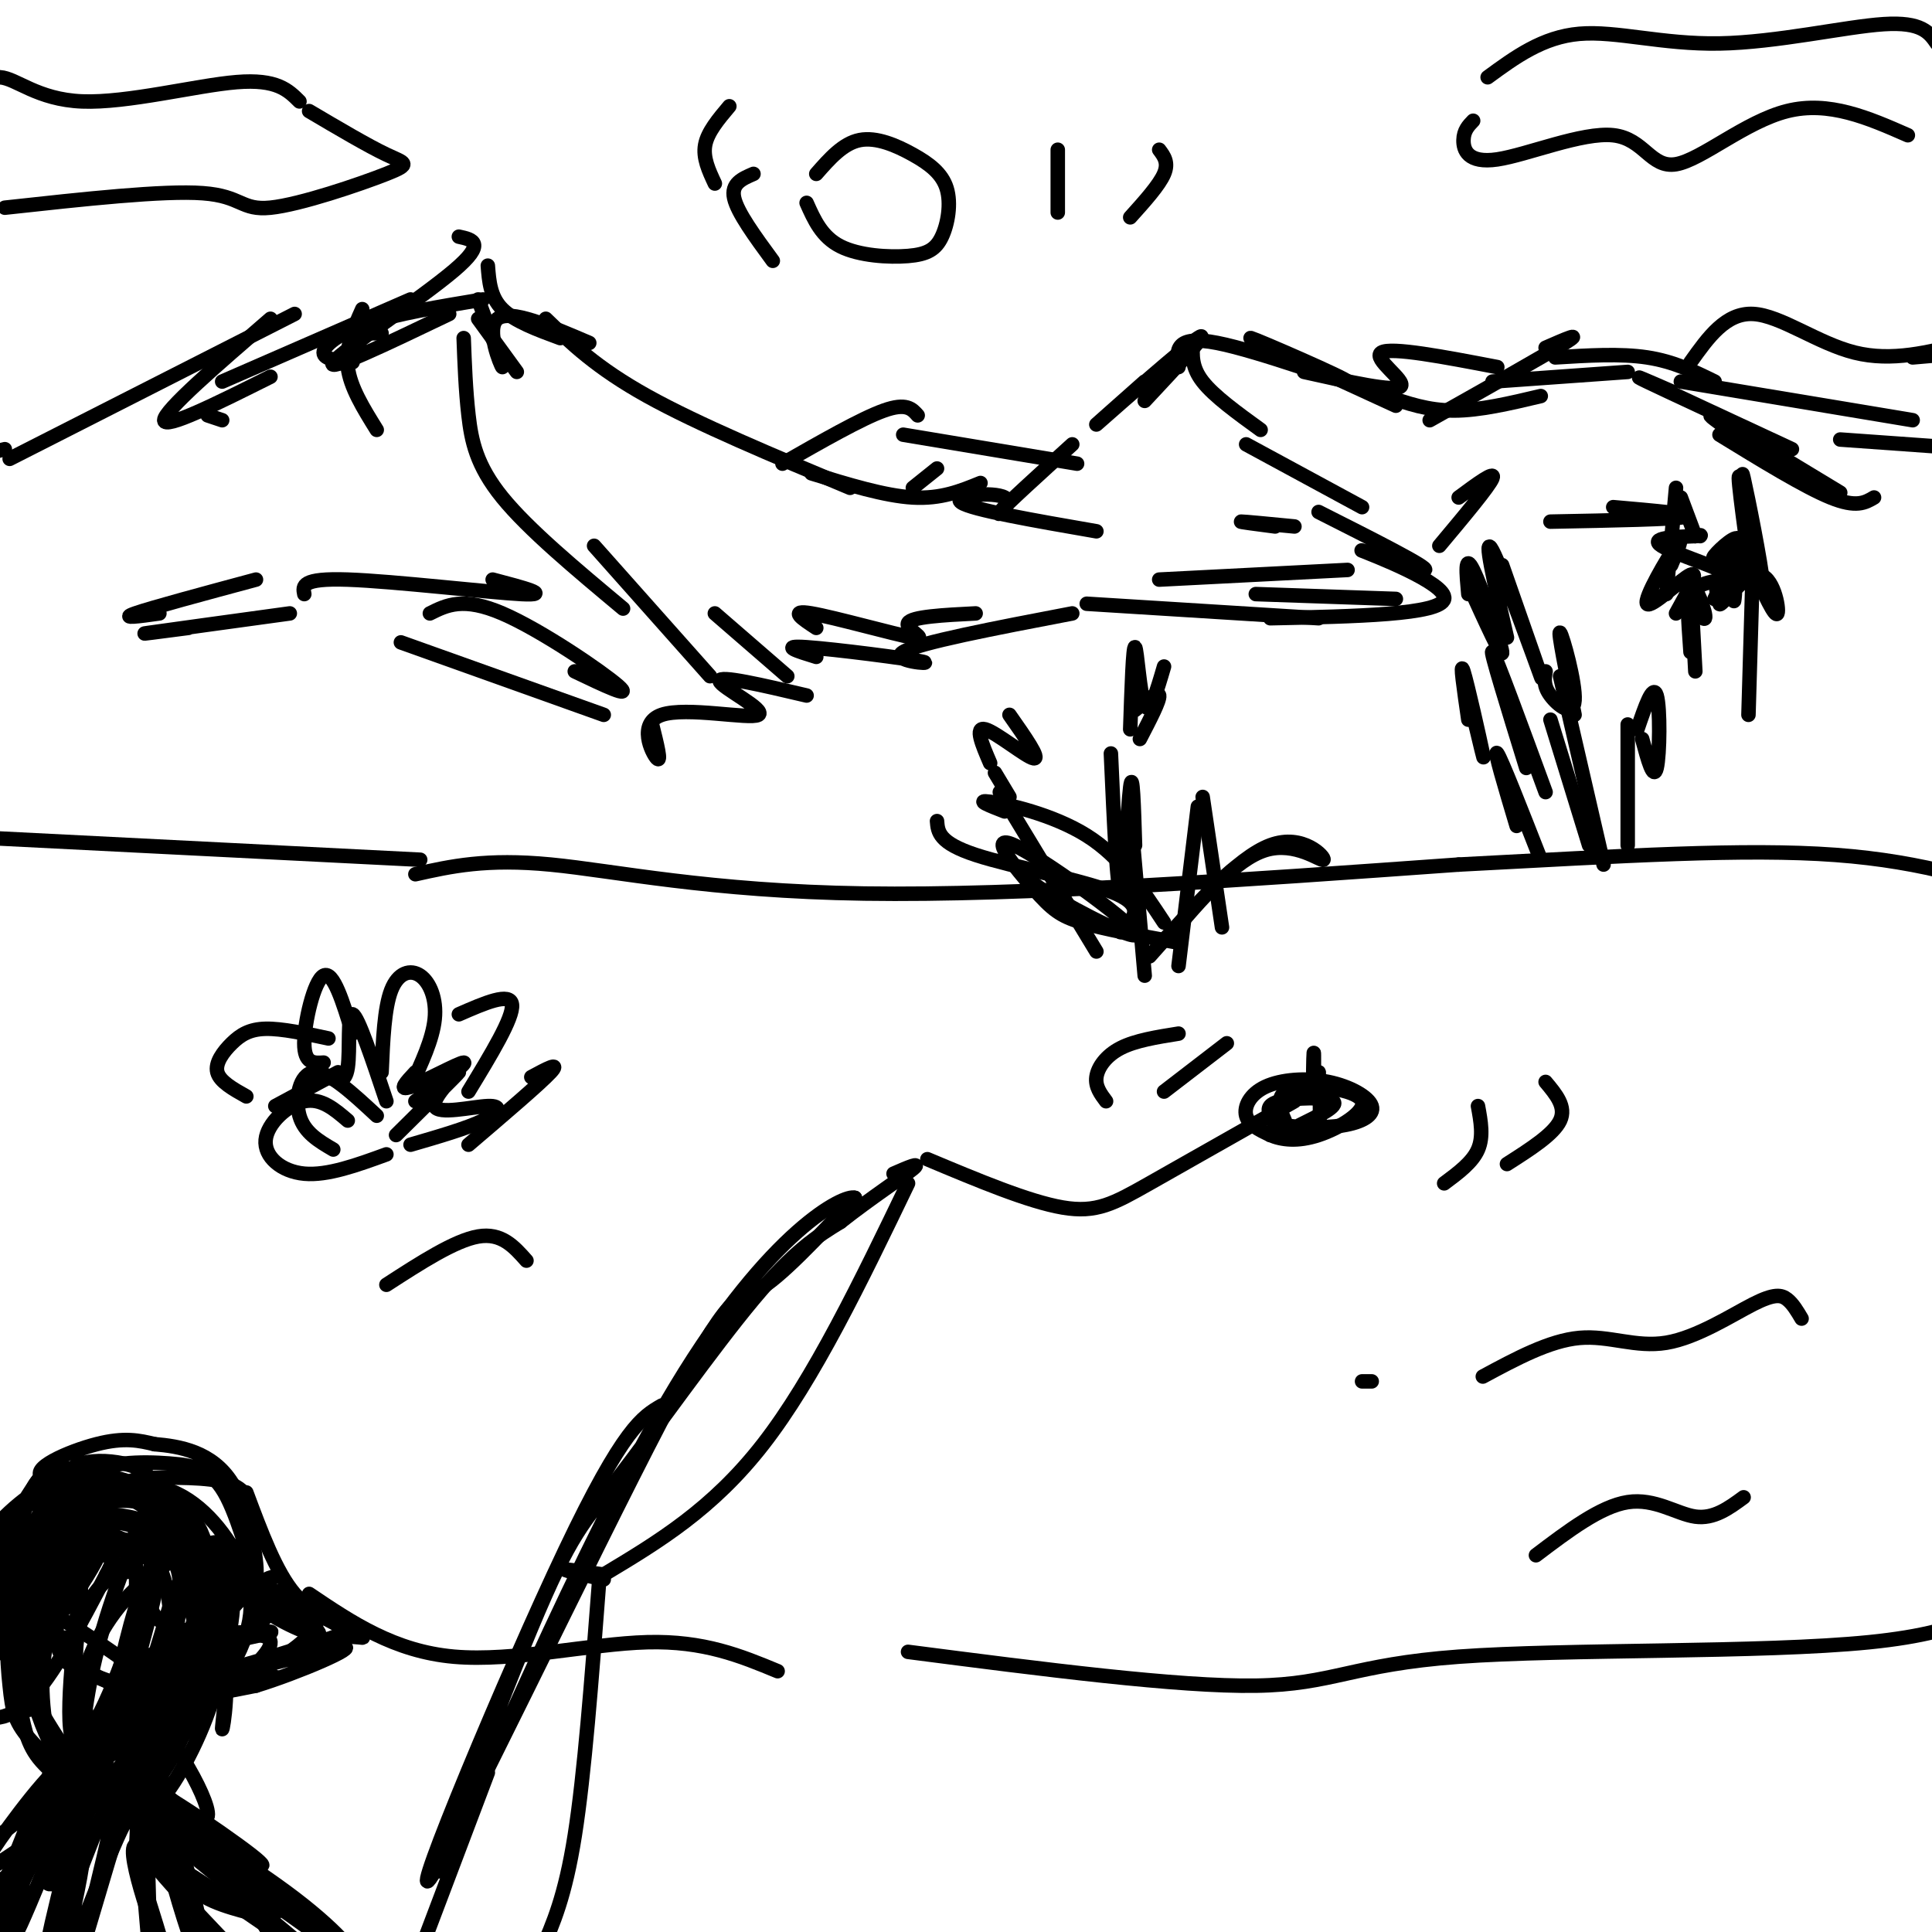 <svg viewBox='0 0 400 400' version='1.1' xmlns='http://www.w3.org/2000/svg' xmlns:xlink='http://www.w3.org/1999/xlink'><g fill='none' stroke='rgb(0,0,0)' stroke-width='3' stroke-linecap='round' stroke-linejoin='round'><path d='M237,79c-6.267,5.556 -12.533,11.111 -9,8c3.533,-3.111 16.867,-14.889 20,-17c3.133,-2.111 -3.933,5.444 -11,13'/><path d='M244,76c-0.446,-3.369 -0.893,-6.738 8,-5c8.893,1.738 27.125,8.583 27,8c-0.125,-0.583 -18.607,-8.595 -20,-9c-1.393,-0.405 14.304,6.798 30,14'/><path d='M287,82c4.333,1.500 8.667,3.000 14,3c5.333,0.000 11.667,-1.500 18,-3'/><path d='M296,87c12.000,-6.750 24.000,-13.500 28,-16c4.000,-2.500 0.000,-0.750 -4,1'/><path d='M322,74c6.750,-0.417 13.500,-0.833 19,0c5.500,0.833 9.750,2.917 14,5'/><path d='M346,81c-4.583,-2.000 -9.167,-4.000 -5,-2c4.167,2.000 17.083,8.000 30,14'/><path d='M358,89c-2.917,-2.083 -5.833,-4.167 -2,-2c3.833,2.167 14.417,8.583 25,15'/><path d='M348,79c0.000,0.000 48.000,8.000 48,8'/><path d='M381,91c0.000,0.000 28.000,2.000 28,2'/><path d='M356,90c8.833,5.417 17.667,10.833 23,13c5.333,2.167 7.167,1.083 9,0'/><path d='M334,105c8.583,0.750 17.167,1.500 15,2c-2.167,0.500 -15.083,0.750 -28,1'/><path d='M298,113c5.167,-6.167 10.333,-12.333 11,-14c0.667,-1.667 -3.167,1.167 -7,4'/><path d='M222,92c-6.887,6.250 -13.774,12.500 -15,14c-1.226,1.500 3.208,-1.750 1,-3c-2.208,-1.250 -11.060,-0.500 -9,1c2.060,1.500 15.030,3.750 28,6'/><path d='M247,71c-0.167,2.500 -0.333,5.000 2,8c2.333,3.000 7.167,6.500 12,10'/><path d='M258,92c0.000,0.000 24.000,13.000 24,13'/><path d='M264,109c-3.833,-0.500 -7.667,-1.000 -7,-1c0.667,0.000 5.833,0.500 11,1'/><path d='M240,120c0.000,0.000 39.000,-2.000 39,-2'/><path d='M263,128c17.655,-0.369 35.310,-0.738 36,-4c0.690,-3.262 -15.583,-9.417 -17,-10c-1.417,-0.583 12.024,4.405 13,4c0.976,-0.405 -10.512,-6.202 -22,-12'/><path d='M194,97c0.000,0.000 -5.000,4.000 -5,4'/><path d='M203,100c-4.083,1.667 -8.167,3.333 -14,3c-5.833,-0.333 -13.417,-2.667 -21,-5'/><path d='M176,101c-15.750,-6.583 -31.500,-13.167 -42,-19c-10.500,-5.833 -15.750,-10.917 -21,-16'/><path d='M85,62c0.000,0.000 -39.000,17.000 -39,17'/><path d='M61,65c0.000,0.000 -59.000,30.000 -59,30'/><path d='M1,93c0.000,0.000 -16.000,4.000 -16,4'/><path d='M43,86c0.000,0.000 3.000,1.000 3,1'/><path d='M75,64c-1.750,3.917 -3.500,7.833 -3,12c0.500,4.167 3.250,8.583 6,13'/><path d='M96,70c0.200,5.378 0.400,10.756 1,16c0.600,5.244 1.600,10.356 7,17c5.400,6.644 15.200,14.822 25,23'/><path d='M102,120c6.333,1.667 12.667,3.333 6,3c-6.667,-0.333 -26.333,-2.667 -36,-3c-9.667,-0.333 -9.333,1.333 -9,3'/><path d='M60,127c-12.750,1.750 -25.500,3.500 -29,4c-3.500,0.500 2.250,-0.250 8,-1'/><path d='M83,133c0.000,0.000 42.000,15.000 42,15'/><path d='M119,139c6.133,2.933 12.267,5.867 9,3c-3.267,-2.867 -15.933,-11.533 -24,-15c-8.067,-3.467 -11.533,-1.733 -15,0'/><path d='M33,127c-4.167,0.583 -8.333,1.167 -5,0c3.333,-1.167 14.167,-4.083 25,-7'/><path d='M56,66c-11.000,9.500 -22.000,19.000 -22,21c0.000,2.000 11.000,-3.500 22,-9'/><path d='M71,69c0.000,0.000 8.000,0.000 8,0'/><path d='M99,66c0.000,0.000 8.000,11.000 8,11'/><path d='M167,42c1.567,3.525 3.135,7.049 7,9c3.865,1.951 10.028,2.328 14,2c3.972,-0.328 5.752,-1.361 7,-4c1.248,-2.639 1.963,-6.883 1,-10c-0.963,-3.117 -3.606,-5.109 -7,-7c-3.394,-1.891 -7.541,-3.683 -11,-3c-3.459,0.683 -6.229,3.842 -9,7'/><path d='M156,36c-2.333,1.000 -4.667,2.000 -4,5c0.667,3.000 4.333,8.000 8,13'/><path d='M151,22c-2.250,2.667 -4.500,5.333 -5,8c-0.500,2.667 0.750,5.333 2,8'/><path d='M219,31c0.000,0.000 0.000,13.000 0,13'/><path d='M240,31c1.000,1.333 2.000,2.667 1,5c-1.000,2.333 -4.000,5.667 -7,9'/><path d='M305,25c-0.977,1.012 -1.954,2.023 -2,4c-0.046,1.977 0.838,4.919 7,4c6.162,-0.919 17.600,-5.700 24,-5c6.400,0.700 7.762,6.881 13,6c5.238,-0.881 14.354,-8.823 23,-11c8.646,-2.177 16.823,1.412 25,5'/><path d='M308,16c5.696,-4.173 11.393,-8.345 19,-9c7.607,-0.655 17.125,2.208 29,2c11.875,-0.208 26.107,-3.488 34,-4c7.893,-0.512 9.446,1.744 11,4'/><path d='M62,21c-2.333,-2.339 -4.667,-4.679 -13,-4c-8.333,0.679 -22.667,4.375 -32,4c-9.333,-0.375 -13.667,-4.821 -17,-5c-3.333,-0.179 -5.667,3.911 -8,8'/><path d='M1,43c16.445,-1.802 32.890,-3.604 41,-3c8.110,0.604 7.885,3.616 14,3c6.115,-0.616 18.569,-4.858 24,-7c5.431,-2.142 3.837,-2.183 0,-4c-3.837,-1.817 -9.919,-5.408 -16,-9'/><path d='M135,150c1.008,4.038 2.016,8.077 1,7c-1.016,-1.077 -4.056,-7.268 1,-9c5.056,-1.732 18.207,0.995 20,0c1.793,-0.995 -7.774,-5.713 -8,-7c-0.226,-1.287 8.887,0.856 18,3'/><path d='M169,136c-3.887,-1.196 -7.774,-2.393 -2,-2c5.774,0.393 21.208,2.375 24,3c2.792,0.625 -7.060,-0.107 -4,-2c3.060,-1.893 19.030,-4.946 35,-8'/><path d='M225,125c0.000,0.000 48.000,3.000 48,3'/><path d='M260,123c0.000,0.000 29.000,1.000 29,1'/><path d='M86,181c7.333,-1.644 14.667,-3.289 28,-2c13.333,1.289 32.667,5.511 65,6c32.333,0.489 77.667,-2.756 123,-6'/><path d='M302,179c34.511,-1.822 59.289,-3.378 78,-2c18.711,1.378 31.356,5.689 44,10'/><path d='M87,178c0.000,0.000 -99.000,-5.000 -99,-5'/><path d='M207,164c0.000,0.000 20.000,33.000 20,33'/><path d='M230,156c0.644,14.422 1.289,28.844 2,28c0.711,-0.844 1.489,-16.956 2,-21c0.511,-4.044 0.756,3.978 1,12'/><path d='M235,147c2.417,-2.000 4.833,-4.000 5,-3c0.167,1.000 -1.917,5.000 -4,9'/><path d='M241,138c-1.489,5.089 -2.978,10.178 -4,8c-1.022,-2.178 -1.578,-11.622 -2,-12c-0.422,-0.378 -0.711,8.311 -1,17'/><path d='M209,148c3.244,4.622 6.489,9.244 5,9c-1.489,-0.244 -7.711,-5.356 -10,-6c-2.289,-0.644 -0.644,3.178 1,7'/><path d='M206,160c0.000,0.000 3.000,5.000 3,5'/><path d='M350,124c-0.083,-2.750 -0.167,-5.500 0,-3c0.167,2.500 0.583,10.250 1,18'/><path d='M350,135c-0.490,-6.879 -0.980,-13.759 0,-14c0.980,-0.241 3.431,6.156 3,7c-0.431,0.844 -3.744,-3.867 -2,-6c1.744,-2.133 8.547,-1.690 7,-3c-1.547,-1.310 -11.442,-4.374 -14,-6c-2.558,-1.626 2.221,-1.813 7,-2'/><path d='M351,111c1.333,-0.333 1.167,-0.167 1,0'/><path d='M348,103c0.000,0.000 3.000,8.000 3,8'/><path d='M347,101c0.000,0.000 -2.000,22.000 -2,22'/><path d='M346,117c1.387,-3.274 2.774,-6.548 1,-4c-1.774,2.548 -6.708,10.917 -6,12c0.708,1.083 7.060,-5.119 9,-6c1.940,-0.881 -0.530,3.560 -3,8'/><path d='M363,114c0.000,0.000 -1.000,34.000 -1,34'/><path d='M357,116c-1.195,3.845 -2.390,7.691 -1,6c1.390,-1.691 5.364,-8.917 5,-8c-0.364,0.917 -5.067,9.978 -5,11c0.067,1.022 4.903,-5.994 8,-6c3.097,-0.006 4.456,6.998 4,8c-0.456,1.002 -2.728,-3.999 -5,-9'/><path d='M363,118c-0.060,0.738 2.292,7.083 2,3c-0.292,-4.083 -3.226,-18.595 -4,-22c-0.774,-3.405 0.613,4.298 2,12'/><path d='M363,111c-0.575,-2.437 -3.013,-14.528 -3,-12c0.013,2.528 2.476,19.675 3,23c0.524,3.325 -0.890,-7.171 -2,-8c-1.110,-0.829 -1.914,8.007 -2,10c-0.086,1.993 0.547,-2.859 0,-4c-0.547,-1.141 -2.273,1.430 -4,4'/><path d='M355,124c0.845,-2.286 4.958,-10.000 5,-12c0.042,-2.000 -3.988,1.714 -5,3c-1.012,1.286 0.994,0.143 3,-1'/><path d='M234,168c0.000,0.000 3.000,34.000 3,34'/><path d='M248,167c0.000,0.000 -4.000,33.000 -4,33'/><path d='M238,198c9.083,-10.226 18.167,-20.452 25,-23c6.833,-2.548 11.417,2.583 11,3c-0.417,0.417 -5.833,-3.881 -12,-2c-6.167,1.881 -13.083,9.940 -20,18'/><path d='M214,180c-1.548,0.601 -3.097,1.203 3,5c6.097,3.797 19.838,10.791 18,8c-1.838,-2.791 -19.256,-15.367 -25,-18c-5.744,-2.633 0.184,4.676 4,9c3.816,4.324 5.519,5.664 10,7c4.481,1.336 11.741,2.668 19,4'/><path d='M194,170c0.178,2.244 0.356,4.489 8,7c7.644,2.511 22.756,5.289 29,8c6.244,2.711 3.622,5.356 1,8'/><path d='M208,168c-3.133,-1.222 -6.267,-2.444 -3,-2c3.267,0.444 12.933,2.556 20,7c7.067,4.444 11.533,11.222 16,18'/><path d='M249,165c0.000,0.000 4.000,27.000 4,27'/><path d='M319,178c-4.083,-10.417 -8.167,-20.833 -9,-22c-0.833,-1.167 1.583,6.917 4,15'/><path d='M320,164c-5.167,-14.083 -10.333,-28.167 -11,-29c-0.667,-0.833 3.167,11.583 7,24'/><path d='M321,149c0.000,0.000 8.000,26.000 8,26'/><path d='M323,140c0.000,0.000 9.000,39.000 9,39'/><path d='M320,139c-0.250,1.482 -0.500,2.964 1,5c1.500,2.036 4.750,4.625 5,1c0.250,-3.625 -2.500,-13.464 -3,-14c-0.500,-0.536 1.250,8.232 3,17'/><path d='M311,117c4.556,13.000 9.111,26.000 8,23c-1.111,-3.000 -7.889,-22.000 -10,-26c-2.111,-4.000 0.444,7.000 3,18'/><path d='M304,121c3.600,7.911 7.200,15.822 7,14c-0.200,-1.822 -4.200,-13.378 -6,-17c-1.800,-3.622 -1.400,0.689 -1,5'/><path d='M305,148c1.311,5.489 2.622,10.978 2,8c-0.622,-2.978 -3.178,-14.422 -4,-17c-0.822,-2.578 0.089,3.711 1,10'/><path d='M337,175c0.000,0.000 0.000,-25.000 0,-25'/><path d='M340,153c1.178,4.356 2.356,8.711 3,6c0.644,-2.711 0.756,-12.489 0,-15c-0.756,-2.511 -2.378,2.244 -4,7'/><path d='M68,215c-4.827,-1.036 -9.655,-2.071 -13,-2c-3.345,0.071 -5.208,1.250 -7,3c-1.792,1.750 -3.512,4.071 -3,6c0.512,1.929 3.256,3.464 6,5'/><path d='M57,229c0.000,0.000 13.000,-7.000 13,-7'/><path d='M67,220c-2.000,0.133 -4.000,0.267 -4,-4c0.000,-4.267 2.000,-12.933 4,-14c2.000,-1.067 4.000,5.467 6,12'/><path d='M79,222c0.286,-6.661 0.571,-13.321 2,-17c1.429,-3.679 4.000,-4.375 6,-3c2.000,1.375 3.429,4.821 3,9c-0.429,4.179 -2.714,9.089 -5,14'/><path d='M86,222c-1.867,2.000 -3.733,4.000 -1,3c2.733,-1.000 10.067,-5.000 11,-5c0.933,-0.000 -4.533,4.000 -10,8'/><path d='M68,223c1.733,0.778 3.467,1.556 4,-2c0.533,-3.556 -0.133,-11.444 1,-11c1.133,0.444 4.067,9.222 7,18'/><path d='M78,231c-5.000,-4.644 -10.000,-9.289 -13,-9c-3.000,0.289 -4.000,5.511 -3,9c1.000,3.489 4.000,5.244 7,7'/><path d='M82,235c6.378,-6.303 12.756,-12.606 13,-13c0.244,-0.394 -5.646,5.121 -5,7c0.646,1.879 7.828,0.121 11,0c3.172,-0.121 2.335,1.394 -1,3c-3.335,1.606 -9.167,3.303 -15,5'/><path d='M95,210c5.333,-2.333 10.667,-4.667 11,-2c0.333,2.667 -4.333,10.333 -9,18'/><path d='M110,223c3.083,-1.667 6.167,-3.333 4,-1c-2.167,2.333 -9.583,8.667 -17,15'/><path d='M72,232c-2.762,-2.363 -5.524,-4.726 -9,-4c-3.476,0.726 -7.667,4.542 -8,8c-0.333,3.458 3.190,6.560 8,7c4.810,0.440 10.905,-1.780 17,-4'/><path d='M137,291c-3.955,2.285 -7.911,4.571 -20,30c-12.089,25.429 -32.313,74.002 -28,68c4.313,-6.002 33.161,-66.577 48,-95c14.839,-28.423 15.668,-24.692 20,-27c4.332,-2.308 12.166,-10.654 20,-19'/><path d='M177,248c-2.131,-0.815 -17.458,6.648 -37,39c-19.542,32.352 -43.297,89.591 -48,99c-4.703,9.409 9.647,-29.014 18,-49c8.353,-19.986 10.711,-21.535 18,-31c7.289,-9.465 19.511,-26.847 28,-37c8.489,-10.153 13.244,-13.076 18,-16'/><path d='M174,253c6.311,-4.978 13.089,-9.422 15,-11c1.911,-1.578 -1.044,-0.289 -4,1'/><path d='M192,240c10.489,4.400 20.978,8.800 28,10c7.022,1.200 10.578,-0.800 18,-5c7.422,-4.200 18.711,-10.600 30,-17'/><path d='M269,233c4.141,-2.037 8.282,-4.074 7,-5c-1.282,-0.926 -7.986,-0.742 -11,0c-3.014,0.742 -2.336,2.040 -2,3c0.336,0.960 0.330,1.580 3,2c2.670,0.420 8.014,0.640 12,0c3.986,-0.640 6.612,-2.138 6,-4c-0.612,-1.862 -4.463,-4.087 -9,-5c-4.537,-0.913 -9.760,-0.515 -13,1c-3.240,1.515 -4.497,4.147 -4,6c0.497,1.853 2.749,2.926 5,4'/><path d='M263,235c2.320,0.985 5.619,1.449 10,0c4.381,-1.449 9.844,-4.811 9,-7c-0.844,-2.189 -7.997,-3.205 -12,-3c-4.003,0.205 -4.858,1.630 -5,3c-0.142,1.370 0.429,2.685 1,4'/><path d='M270,233c1.250,0.917 2.500,1.833 3,0c0.500,-1.833 0.250,-6.417 0,-11'/><path d='M273,222c-0.226,-0.500 -0.792,3.750 -1,3c-0.208,-0.750 -0.060,-6.500 0,-7c0.060,-0.500 0.030,4.250 0,9'/><path d='M306,229c0.583,3.167 1.167,6.333 0,9c-1.167,2.667 -4.083,4.833 -7,7'/><path d='M320,224c2.167,2.583 4.333,5.167 3,8c-1.333,2.833 -6.167,5.917 -11,9'/><path d='M241,226c0.000,0.000 13.000,-10.000 13,-10'/><path d='M244,214c-4.467,0.711 -8.933,1.422 -12,3c-3.067,1.578 -4.733,4.022 -5,6c-0.267,1.978 0.867,3.489 2,5'/><path d='M188,245c-9.750,20.250 -19.500,40.500 -30,54c-10.500,13.500 -21.750,20.250 -33,27'/><path d='M125,326c-4.000,-0.583 -8.000,-1.167 -8,-1c0.000,0.167 4.000,1.083 8,2'/><path d='M124,328c-1.500,19.667 -3.000,39.333 -5,52c-2.000,12.667 -4.500,18.333 -7,24'/><path d='M101,367c0.000,0.000 -14.000,37.000 -14,37'/><path d='M15,312c2.218,-2.225 4.436,-4.450 9,-3c4.564,1.450 11.475,6.574 16,12c4.525,5.426 6.663,11.152 7,19c0.337,7.848 -1.126,17.818 -1,18c0.126,0.182 1.840,-9.424 0,-19c-1.840,-9.576 -7.236,-19.124 -14,-23c-6.764,-3.876 -14.898,-2.082 -19,-1c-4.102,1.082 -4.172,1.452 -5,5c-0.828,3.548 -2.414,10.274 -4,17'/><path d='M4,337c-0.109,6.244 1.620,13.353 4,18c2.380,4.647 5.411,6.833 10,7c4.589,0.167 10.735,-1.683 15,-4c4.265,-2.317 6.648,-5.101 9,-10c2.352,-4.899 4.675,-11.912 4,-18c-0.675,-6.088 -4.346,-11.250 -7,-14c-2.654,-2.750 -4.290,-3.088 -7,-4c-2.710,-0.912 -6.493,-2.400 -12,0c-5.507,2.400 -12.738,8.686 -16,16c-3.262,7.314 -2.554,15.655 -2,21c0.554,5.345 0.955,7.693 5,12c4.045,4.307 11.736,10.572 17,13c5.264,2.428 8.103,1.019 12,-5c3.897,-6.019 8.851,-16.647 10,-26c1.149,-9.353 -1.509,-17.430 -3,-22c-1.491,-4.570 -1.817,-5.633 -5,-8c-3.183,-2.367 -9.224,-6.036 -14,-7c-4.776,-0.964 -8.286,0.779 -12,5c-3.714,4.221 -7.633,10.920 -9,17c-1.367,6.080 -0.184,11.540 1,17'/><path d='M4,345c2.683,7.220 8.890,16.769 13,22c4.110,5.231 6.122,6.145 12,1c5.878,-5.145 15.622,-16.348 20,-25c4.378,-8.652 3.391,-14.752 0,-21c-3.391,-6.248 -9.186,-12.644 -16,-14c-6.814,-1.356 -14.648,2.328 -19,5c-4.352,2.672 -5.223,4.332 -7,9c-1.777,4.668 -4.459,12.343 -5,18c-0.541,5.657 1.060,9.296 2,13c0.940,3.704 1.220,7.471 4,11c2.780,3.529 8.061,6.818 11,9c2.939,2.182 3.537,3.258 7,0c3.463,-3.258 9.790,-10.849 13,-15c3.210,-4.151 3.303,-4.862 3,-10c-0.303,-5.138 -1.003,-14.703 -3,-21c-1.997,-6.297 -5.290,-9.325 -8,-11c-2.710,-1.675 -4.837,-1.996 -7,-2c-2.163,-0.004 -4.363,0.308 -7,2c-2.637,1.692 -5.710,4.763 -8,11c-2.290,6.237 -3.797,15.639 -2,23c1.797,7.361 6.899,12.680 12,18'/><path d='M19,368c5.434,1.215 13.019,-4.748 17,-8c3.981,-3.252 4.357,-3.792 5,-10c0.643,-6.208 1.554,-18.084 -1,-25c-2.554,-6.916 -8.573,-8.873 -12,-10c-3.427,-1.127 -4.263,-1.425 -7,0c-2.737,1.425 -7.374,4.573 -10,8c-2.626,3.427 -3.241,7.135 -4,11c-0.759,3.865 -1.663,7.889 -1,13c0.663,5.111 2.894,11.311 5,15c2.106,3.689 4.086,4.867 6,6c1.914,1.133 3.763,2.222 7,0c3.237,-2.222 7.862,-7.755 10,-16c2.138,-8.245 1.788,-19.202 0,-25c-1.788,-5.798 -5.014,-6.436 -8,-7c-2.986,-0.564 -5.731,-1.055 -9,3c-3.269,4.055 -7.061,12.656 -8,21c-0.939,8.344 0.975,16.433 2,21c1.025,4.567 1.161,5.614 4,4c2.839,-1.614 8.383,-5.890 11,-15c2.617,-9.110 2.309,-23.055 2,-37'/><path d='M28,317c-1.108,-5.455 -4.878,-0.593 -7,1c-2.122,1.593 -2.595,-0.083 -4,9c-1.405,9.083 -3.744,28.924 -2,33c1.744,4.076 7.569,-7.614 12,-21c4.431,-13.386 7.469,-28.468 6,-29c-1.469,-0.532 -7.445,13.487 -11,25c-3.555,11.513 -4.690,20.519 -5,26c-0.310,5.481 0.206,7.438 4,-2c3.794,-9.438 10.868,-30.272 11,-29c0.132,1.272 -6.676,24.649 -8,31c-1.324,6.351 2.838,-4.325 7,-15'/><path d='M31,346c2.932,-8.775 6.761,-23.211 5,-15c-1.761,8.211 -9.113,39.069 -8,39c1.113,-0.069 10.693,-31.066 12,-34c1.307,-2.934 -5.657,22.195 -7,25c-1.343,2.805 2.936,-16.715 4,-27c1.064,-10.285 -1.086,-11.334 -3,-11c-1.914,0.334 -3.592,2.051 -6,10c-2.408,7.949 -5.545,22.128 -6,30c-0.455,7.872 1.773,9.436 4,11'/><path d='M26,374c2.371,0.278 6.298,-4.526 9,-9c2.702,-4.474 4.178,-8.616 5,-14c0.822,-5.384 0.989,-12.009 0,-16c-0.989,-3.991 -3.134,-5.349 -6,-7c-2.866,-1.651 -6.455,-3.594 -10,-2c-3.545,1.594 -7.048,6.726 -8,13c-0.952,6.274 0.647,13.690 3,18c2.353,4.310 5.459,5.515 9,4c3.541,-1.515 7.516,-5.750 10,-13c2.484,-7.250 3.478,-17.514 0,-24c-3.478,-6.486 -11.427,-9.192 -17,-9c-5.573,0.192 -8.770,3.282 -10,6c-1.230,2.718 -0.494,5.062 0,4c0.494,-1.062 0.747,-5.531 1,-10'/><path d='M12,315c-2.330,-2.944 -8.655,-5.305 -3,-3c5.655,2.305 23.289,9.275 26,11c2.711,1.725 -9.500,-1.795 -17,-4c-7.500,-2.205 -10.288,-3.094 -3,-2c7.288,1.094 24.654,4.170 30,5c5.346,0.830 -1.327,-0.585 -8,-2'/><path d='M37,320c-1.333,-0.500 -0.667,-0.750 0,-1'/><path d='M47,326c0.000,0.000 0.100,0.100 0.1,0.1'/><path d='M48,320c0.577,1.548 1.155,3.095 2,2c0.845,-1.095 1.958,-4.833 2,-8c0.042,-3.167 -0.988,-5.762 -5,-7c-4.012,-1.238 -11.006,-1.119 -18,-1'/><path d='M29,306c-6.339,1.791 -13.186,6.769 -16,6c-2.814,-0.769 -1.597,-7.286 4,-9c5.597,-1.714 15.572,1.376 13,3c-2.572,1.624 -17.693,1.783 -21,0c-3.307,-1.783 5.198,-5.510 11,-7c5.802,-1.490 8.901,-0.745 12,0'/><path d='M32,299c5.113,0.429 11.895,1.500 16,8c4.105,6.500 5.534,18.428 5,19c-0.534,0.572 -3.031,-10.212 -6,-16c-2.969,-5.788 -6.412,-6.578 -12,-7c-5.588,-0.422 -13.323,-0.474 -19,3c-5.677,3.474 -9.298,10.474 -11,14c-1.702,3.526 -1.486,3.579 1,3c2.486,-0.579 7.243,-1.789 12,-3'/><path d='M51,309c3.083,8.274 6.167,16.548 10,21c3.833,4.452 8.417,5.083 -1,12c-9.417,6.917 -32.833,20.119 -37,21c-4.167,0.881 10.917,-10.560 26,-22'/><path d='M49,341c6.589,-6.163 10.061,-10.571 10,-13c-0.061,-2.429 -3.654,-2.881 -10,4c-6.346,6.881 -15.445,21.094 -18,27c-2.555,5.906 1.433,3.506 7,-3c5.567,-6.506 12.711,-17.119 16,-22c3.289,-4.881 2.721,-4.032 2,-5c-0.721,-0.968 -1.595,-3.754 -7,2c-5.405,5.754 -15.340,20.049 -16,24c-0.660,3.951 7.954,-2.443 12,-10c4.046,-7.557 3.523,-16.279 3,-25'/><path d='M48,320c-3.423,-2.790 -13.480,2.734 -20,9c-6.520,6.266 -9.502,13.272 -11,19c-1.498,5.728 -1.512,10.176 0,13c1.512,2.824 4.550,4.024 14,-1c9.450,-5.024 25.311,-16.272 25,-20c-0.311,-3.728 -16.795,0.062 -23,2c-6.205,1.938 -2.132,2.022 0,3c2.132,0.978 2.323,2.851 8,2c5.677,-0.851 16.838,-4.425 28,-8'/><path d='M69,339c6.521,-0.709 8.825,1.518 2,-2c-6.825,-3.518 -22.778,-12.783 -27,-14c-4.222,-1.217 3.287,5.612 10,10c6.713,4.388 12.630,6.333 12,5c-0.630,-1.333 -7.808,-5.945 -13,-8c-5.192,-2.055 -8.398,-1.553 -10,0c-1.602,1.553 -1.601,4.158 0,7c1.601,2.842 4.800,5.921 8,9'/><path d='M51,346c3.857,1.696 9.500,1.435 4,1c-5.500,-0.435 -22.144,-1.044 -21,-3c1.144,-1.956 20.077,-5.257 22,-6c1.923,-0.743 -13.165,1.074 -20,-1c-6.835,-2.074 -5.418,-8.037 -4,-14'/><path d='M32,323c0.197,-5.602 2.691,-12.606 -3,-14c-5.691,-1.394 -19.567,2.822 -22,1c-2.433,-1.822 6.576,-9.683 6,-6c-0.576,3.683 -10.736,18.909 -13,21c-2.264,2.091 3.368,-8.955 9,-20'/><path d='M9,305c-1.797,1.879 -10.789,16.577 -14,23c-3.211,6.423 -0.641,4.572 4,-1c4.641,-5.572 11.351,-14.863 12,-18c0.649,-3.137 -4.764,-0.119 -10,5c-5.236,5.119 -10.294,12.340 -9,12c1.294,-0.340 8.941,-8.240 11,-9c2.059,-0.760 -1.471,5.620 -5,12'/><path d='M-2,329c-0.833,2.000 -0.417,1.000 0,0'/><path d='M30,360c1.603,12.407 3.206,24.813 2,21c-1.206,-3.813 -5.220,-23.847 -2,-25c3.220,-1.153 13.675,16.574 13,20c-0.675,3.426 -12.478,-7.450 -14,-9c-1.522,-1.550 7.239,6.225 16,14'/><path d='M45,381c6.001,4.197 13.003,7.688 7,3c-6.003,-4.688 -25.011,-17.556 -23,-14c2.011,3.556 25.041,23.534 27,25c1.959,1.466 -17.155,-15.581 -19,-18c-1.845,-2.419 13.577,9.791 29,22'/><path d='M66,399c-2.413,-1.435 -22.946,-16.022 -26,-19c-3.054,-2.978 11.372,5.652 21,13c9.628,7.348 14.457,13.413 10,11c-4.457,-2.413 -18.200,-13.303 -20,-13c-1.800,0.303 8.343,11.801 11,15c2.657,3.199 -2.171,-1.900 -7,-7'/><path d='M55,399c-6.855,-10.047 -20.494,-31.663 -22,-26c-1.506,5.663 9.121,38.606 10,36c0.879,-2.606 -7.991,-40.760 -11,-39c-3.009,1.760 -0.156,43.435 0,47c0.156,3.565 -2.384,-30.982 -4,-44c-1.616,-13.018 -2.308,-4.509 -3,4'/><path d='M25,377c-2.977,9.234 -8.919,30.320 -8,26c0.919,-4.320 8.699,-34.044 7,-33c-1.699,1.044 -12.878,32.857 -14,33c-1.122,0.143 7.813,-31.385 7,-33c-0.813,-1.615 -11.375,26.681 -14,31c-2.625,4.319 2.688,-15.341 8,-35'/><path d='M11,366c-3.127,5.201 -14.946,35.703 -14,37c0.946,1.297 14.656,-26.611 17,-35c2.344,-8.389 -6.678,2.739 -12,10c-5.322,7.261 -6.946,10.653 -8,14c-1.054,3.347 -1.540,6.650 4,1c5.540,-5.650 17.107,-20.252 16,-22c-1.107,-1.748 -14.888,9.358 -21,15c-6.112,5.642 -4.556,5.821 -3,6'/><path d='M-10,392c6.379,-3.730 23.825,-16.056 25,-16c1.175,0.056 -13.921,12.495 -20,18c-6.079,5.505 -3.141,4.075 -3,6c0.141,1.925 -2.515,7.204 3,0c5.515,-7.204 19.200,-26.890 22,-23c2.800,3.890 -5.285,31.355 -5,33c0.285,1.645 8.938,-22.530 13,-31c4.062,-8.470 3.531,-1.235 3,6'/><path d='M28,385c2.483,7.223 7.192,22.282 6,20c-1.192,-2.282 -8.283,-21.904 -6,-23c2.283,-1.096 13.942,16.335 21,25c7.058,8.665 9.516,8.564 3,1c-6.516,-7.564 -22.004,-22.590 -21,-24c1.004,-1.410 18.502,10.795 36,23'/><path d='M67,407c-1.856,-2.550 -24.497,-20.425 -31,-26c-6.503,-5.575 3.131,1.149 10,6c6.869,4.851 10.972,7.830 11,9c0.028,1.170 -4.019,0.532 -9,-1c-4.981,-1.532 -10.895,-3.957 -13,-12c-2.105,-8.043 -0.399,-21.702 -4,-22c-3.601,-0.298 -12.508,12.766 -17,20c-4.492,7.234 -4.569,8.638 -4,9c0.569,0.362 1.785,-0.319 3,-1'/><path d='M13,389c2.333,-5.167 6.667,-17.583 11,-30'/><path d='M17,330c-1.794,-2.911 -3.589,-5.822 -6,-2c-2.411,3.822 -5.439,14.376 -5,15c0.439,0.624 4.345,-8.684 6,-14c1.655,-5.316 1.059,-6.641 1,-9c-0.059,-2.359 0.418,-5.754 -3,0c-3.418,5.754 -10.731,20.656 -11,20c-0.269,-0.656 6.504,-16.869 7,-22c0.496,-5.131 -5.287,0.820 -8,5c-2.713,4.180 -2.357,6.590 -2,9'/><path d='M-4,332c1.105,2.933 4.867,5.767 5,4c0.133,-1.767 -3.365,-8.135 4,-5c7.365,3.135 25.592,15.774 30,20c4.408,4.226 -5.004,0.040 -10,-2c-4.996,-2.040 -5.576,-1.934 -3,-1c2.576,0.934 8.307,2.695 14,3c5.693,0.305 11.346,-0.848 17,-2'/><path d='M53,349c8.608,-2.632 21.627,-8.211 18,-8c-3.627,0.211 -23.900,6.211 -35,8c-11.100,1.789 -13.027,-0.634 -16,-2c-2.973,-1.366 -6.993,-1.675 -8,-6c-1.007,-4.325 0.998,-12.664 1,-14c0.002,-1.336 -1.999,4.332 -4,10'/><path d='M9,337c0.413,2.061 3.446,2.215 5,2c1.554,-0.215 1.630,-0.799 2,-5c0.370,-4.201 1.033,-12.021 -2,-13c-3.033,-0.979 -9.762,4.882 -13,10c-3.238,5.118 -2.984,9.494 -1,11c1.984,1.506 5.697,0.143 11,-6c5.303,-6.143 12.196,-17.067 11,-20c-1.196,-2.933 -10.481,2.126 -16,7c-5.519,4.874 -7.273,9.564 -9,15c-1.727,5.436 -3.426,11.617 -2,15c1.426,3.383 5.979,3.966 11,-1c5.021,-4.966 10.511,-15.483 16,-26'/><path d='M22,326c2.571,-4.833 1.000,-3.917 -1,-4c-2.000,-0.083 -4.429,-1.167 -7,4c-2.571,5.167 -5.286,16.583 -8,28'/><path d='M282,286c0.000,0.000 2.000,0.000 2,0'/><path d='M307,285c6.909,-3.722 13.818,-7.445 20,-8c6.182,-0.555 11.636,2.057 18,1c6.364,-1.057 13.636,-5.785 18,-8c4.364,-2.215 5.818,-1.919 7,-1c1.182,0.919 2.091,2.459 3,4'/><path d='M318,322c6.689,-5.067 13.378,-10.133 19,-11c5.622,-0.867 10.178,2.467 14,3c3.822,0.533 6.911,-1.733 10,-4'/><path d='M80,266c7.083,-4.583 14.167,-9.167 19,-10c4.833,-0.833 7.417,2.083 10,5'/><path d='M188,342c28.024,3.625 56.048,7.250 72,7c15.952,-0.250 19.833,-4.375 42,-6c22.167,-1.625 62.619,-0.750 85,-3c22.381,-2.250 26.690,-7.625 31,-13'/><path d='M161,346c-7.622,-3.156 -15.244,-6.311 -27,-6c-11.756,0.311 -27.644,4.089 -40,3c-12.356,-1.089 -21.178,-7.044 -30,-13'/><path d='M123,113c0.000,0.000 24.000,27.000 24,27'/><path d='M148,127c0.000,0.000 15.000,13.000 15,13'/><path d='M169,130c-2.911,-1.911 -5.821,-3.821 -1,-3c4.821,0.821 17.375,4.375 21,5c3.625,0.625 -1.679,-1.679 -1,-3c0.679,-1.321 7.339,-1.661 14,-2'/><path d='M99,62c2.644,7.133 5.289,14.267 5,14c-0.289,-0.267 -3.511,-7.933 -1,-10c2.511,-2.067 10.756,1.467 19,5'/><path d='M95,49c2.889,0.622 5.778,1.244 -1,7c-6.778,5.756 -23.222,16.644 -25,19c-1.778,2.356 11.111,-3.822 24,-10'/><path d='M100,62c-9.000,1.489 -18.000,2.978 -24,5c-6.000,2.022 -9.000,4.578 -9,6c0.000,1.422 3.000,1.711 6,2'/><path d='M101,55c0.250,3.250 0.500,6.500 3,9c2.500,2.500 7.250,4.250 12,6'/><path d='M270,77c9.422,2.111 18.844,4.222 20,3c1.156,-1.222 -5.956,-5.778 -4,-7c1.956,-1.222 12.978,0.889 24,3'/><path d='M309,79c0.000,0.000 28.000,-2.000 28,-2'/><path d='M350,75c3.667,-5.156 7.333,-10.311 13,-10c5.667,0.311 13.333,6.089 21,8c7.667,1.911 15.333,-0.044 23,-2'/><path d='M396,74c0.000,0.000 23.000,-2.000 23,-2'/><path d='M162,96c8.167,-4.667 16.333,-9.333 21,-11c4.667,-1.667 5.833,-0.333 7,1'/><path d='M187,90c0.000,0.000 36.000,6.000 36,6'/></g>
</svg>